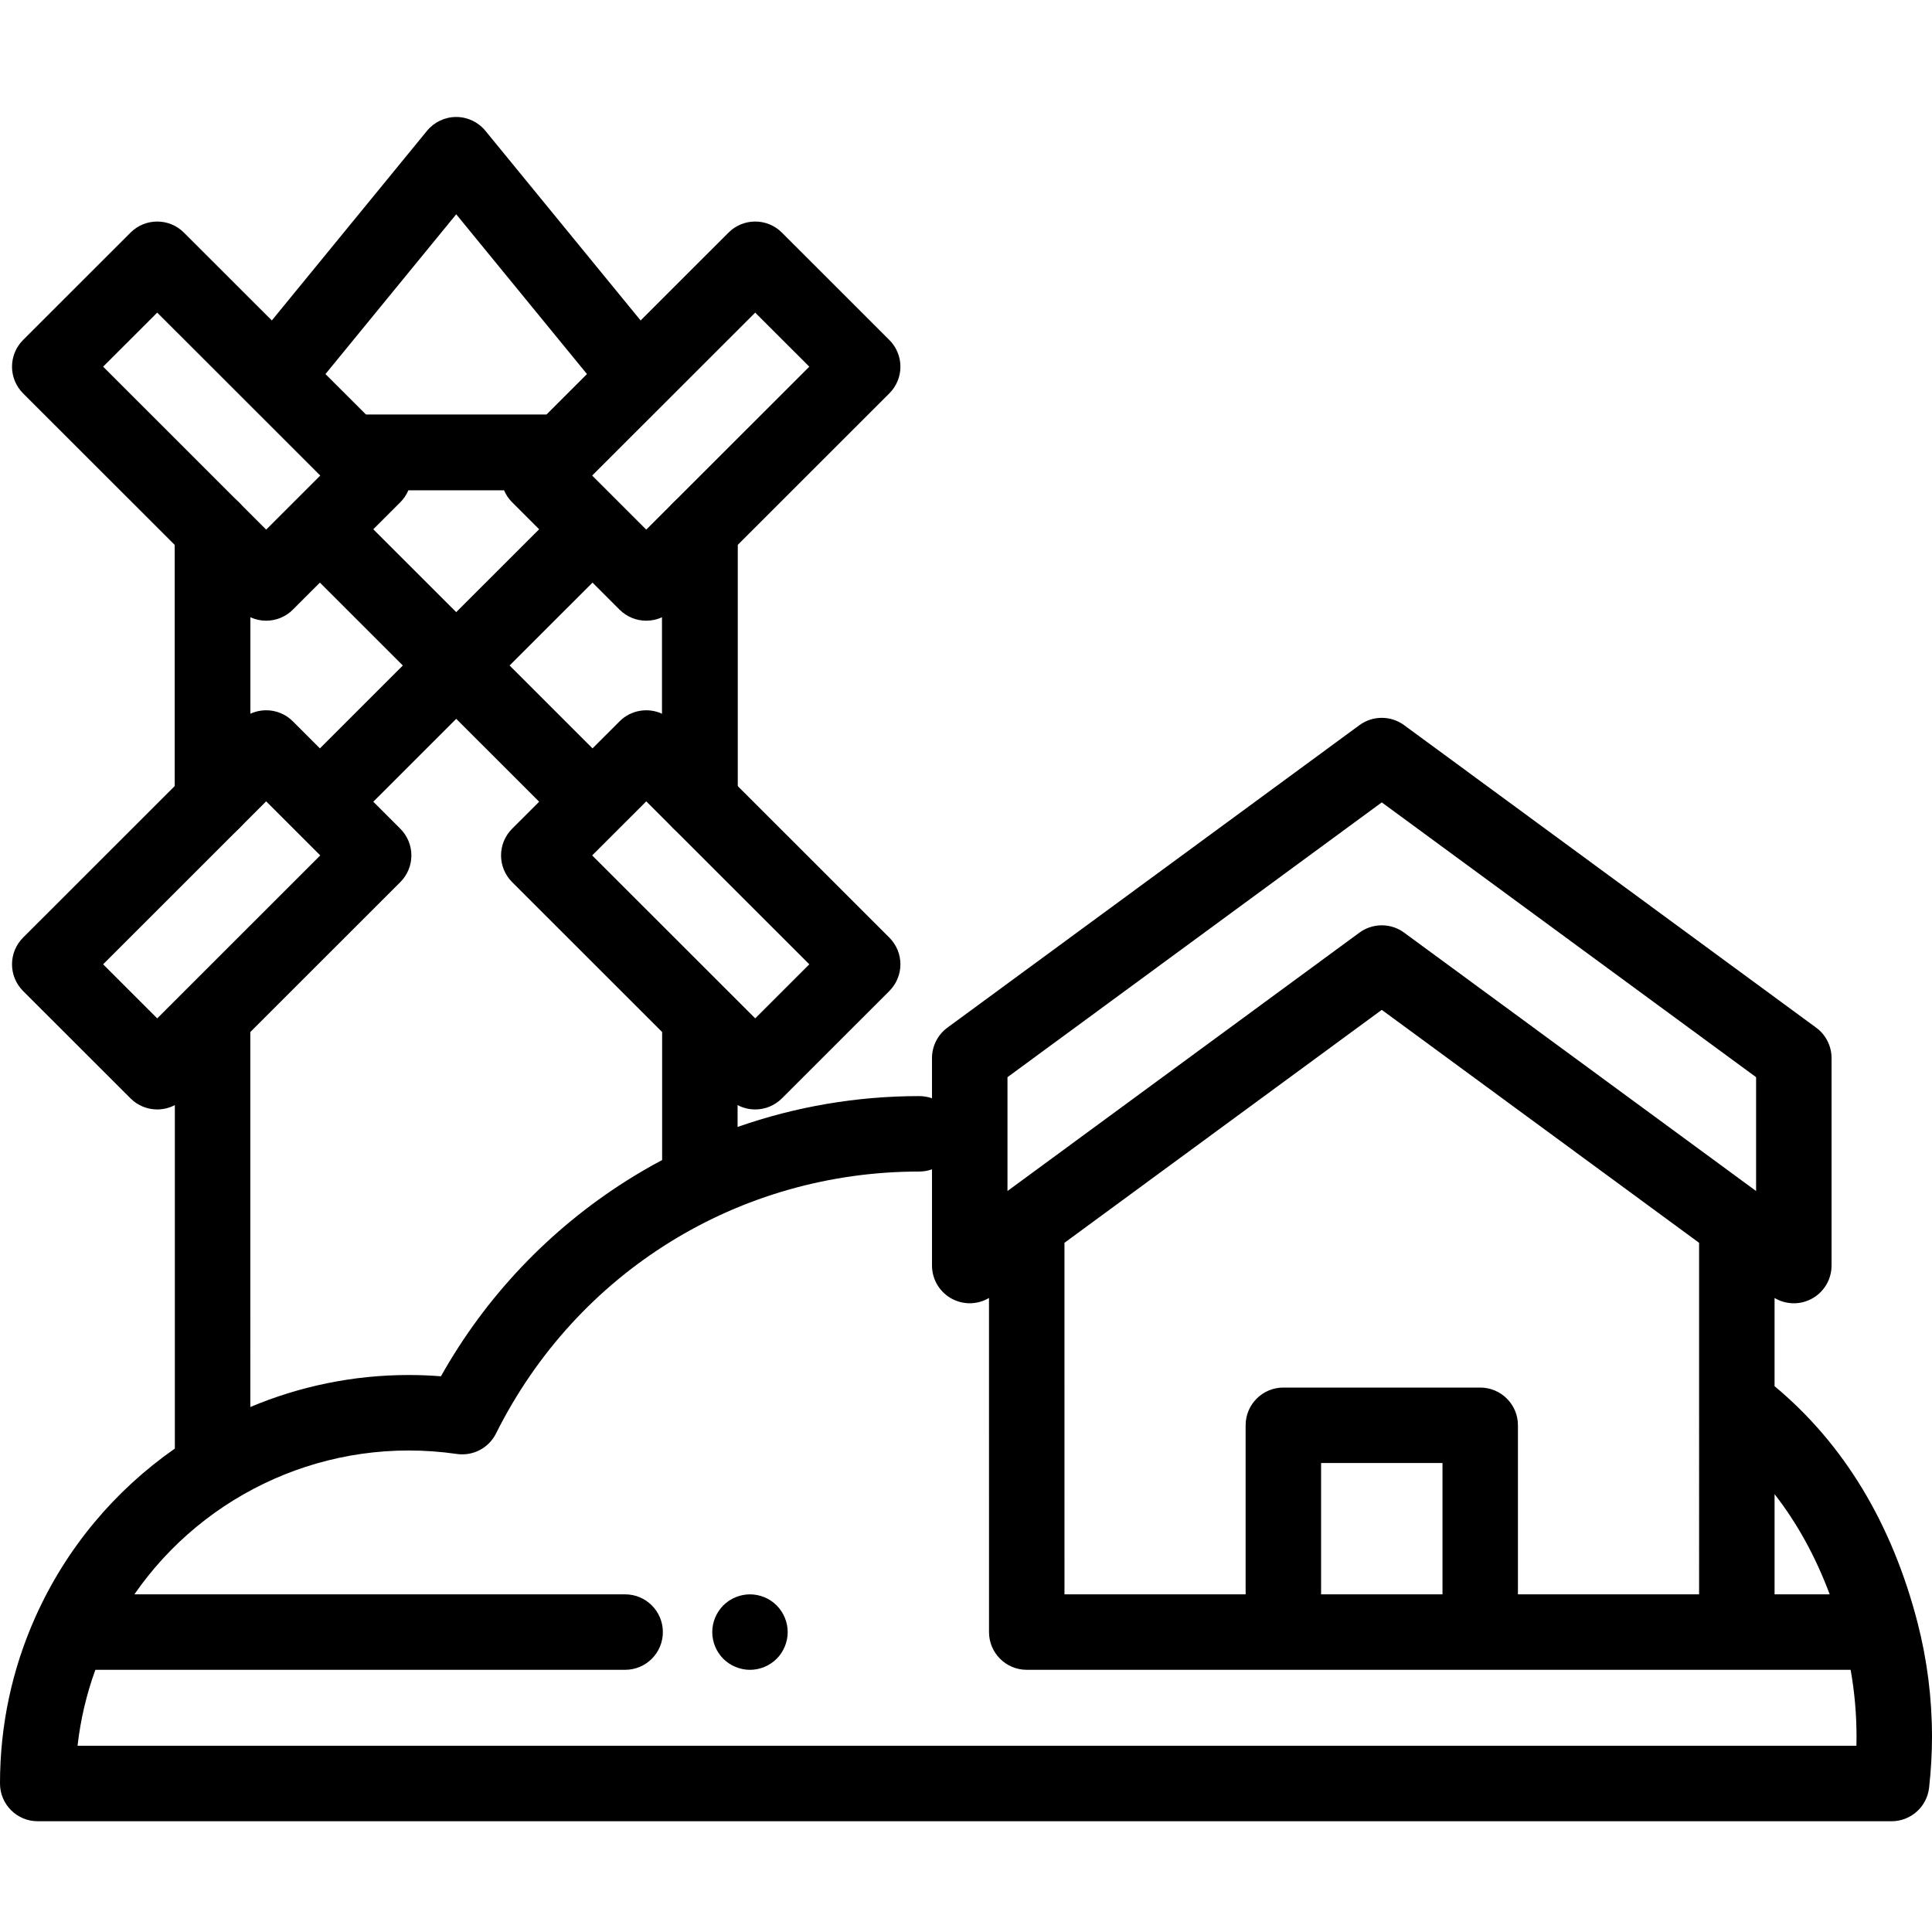 <svg height="512pt" viewBox="0 -30 512 511" width="512pt" xmlns="http://www.w3.org/2000/svg"><path d="m56.336 191.926c-5.523 0-10-4.477-10-10v-72.125c0-5.523 4.477-10 10-10 5.523 0 10 4.477 10 10v72.125c0 5.523-4.477 10-10 10zm0 0"/><path d="m148.922 99.395h-56.039c-5.523 0-10-4.477-10-10 0-5.523 4.477-10 10-10h56.039c5.523 0 10 4.477 10 10 0 5.523-4.477 10-10 10zm0 0"/><path d="m185.469 191.926c-5.523 0-10-4.477-10-10v-72.125c0-5.523 4.477-10 10-10 5.52 0 10 4.477 10 10v72.125c0 5.523-4.48 10-10 10zm0 0"/><path d="m198.75 412.023c-.648 0-1.309-.07-1.949-.199-.641-.129-1.27-.32-1.871-.57-.609-.25-1.191-.559-1.73-.918-.551-.363-1.059-.781-1.52-1.242-.461-.461-.879-.969-1.238-1.52-.363-.539-.672-1.129-.922-1.73s-.449-1.23-.57-1.871c-.129-.637-.199-1.297-.199-1.949 0-.648.07-1.309.199-1.961.121-.629.32-1.258.57-1.867.25-.602.559-1.18.922-1.723.359-.547.777-1.059 1.238-1.52.461-.461.969-.879 1.52-1.25.539-.359 1.121-.668 1.73-.918.602-.25 1.23-.441 1.871-.57 1.289-.262 2.609-.262 3.898 0 .641.129 1.27.32 1.871.57.609.25 1.191.559 1.73.918.551.371 1.059.789 1.52 1.25.461.461.879.973 1.238 1.52.363.543.672 1.121.922 1.723.25.609.449 1.238.57 1.867.129.652.199 1.312.199 1.961 0 .652-.07 1.312-.199 1.949-.121.641-.32 1.27-.57 1.871s-.559 1.191-.922 1.73c-.359.551-.777 1.059-1.238 1.52-.461.461-.969.879-1.52 1.242-.539.359-1.121.668-1.73.918-.602.25-1.23.441-1.871.57-.641.129-1.301.199-1.949.199zm0 0"/><path d="m508.172 399.52c0-.004-.004-.008-.004-.012-6.801-26.312-19.543-47.379-37.891-62.656v-23.371c1.562.93 3.332 1.402 5.105 1.402 1.543 0 3.09-.355 4.516-1.078 3.363-1.703 5.484-5.152 5.484-8.922v-54.98c0-3.184-1.516-6.18-4.082-8.062l-109.195-80.168c-3.523-2.582-8.316-2.582-11.836 0l-109.199 80.168c-2.562 1.883-4.082 4.879-4.082 8.062v10.656c-1.055-.375-2.188-.582-3.375-.582-16.52 0-32.777 2.785-48.145 8.176v-5.793c1.457.773 3.062 1.156 4.668 1.156 2.559 0 5.117-.977 7.07-2.926l28.48-28.465c1.879-1.875 2.934-4.422 2.934-7.074 0-2.652-1.055-5.195-2.934-7.07l-40.219-40.199v-63.836l40.219-40.199c1.879-1.875 2.934-4.418 2.934-7.07 0-2.652-1.055-5.199-2.934-7.074l-28.48-28.465c-3.902-3.902-10.234-3.902-14.137 0l-23.301 23.289-41.129-50.258c-1.898-2.32-4.742-3.668-7.738-3.668-3 0-5.84 1.348-7.742 3.668l-41.125 50.254-23.301-23.285c-3.906-3.902-10.234-3.902-14.137 0l-28.484 28.465c-1.875 1.875-2.93 4.418-2.93 7.07s1.055 5.199 2.93 7.074l40.223 40.195v63.84l-40.223 40.195c-1.875 1.879-2.93 4.422-2.93 7.074 0 2.652 1.055 5.199 2.93 7.074l28.484 28.465c1.949 1.949 4.508 2.926 7.066 2.926 1.609 0 3.215-.387 4.672-1.156v91.031c-15.812 11.023-28.723 26.262-36.914 44.539-6.254 13.949-9.422 28.824-9.422 44.219 0 5.523 4.477 10 10 10h491.293c5.094 0 9.375-3.832 9.938-8.895.512-4.574.77-9.113.77-13.484 0-10.242-1.289-20.422-3.828-30.25zm-23.285-7.5h-14.609v-26.555c5.996 7.691 10.875 16.562 14.609 26.555zm-34.609 0h-48.008v-44.801c0-5.523-4.477-10-10-10h-52.168c-5.523 0-10 4.477-10 10v44.801h-48.004l-.004-93.164 84.09-61.734 84.094 61.734zm-68.004 0h-32.172v-34.801h32.172zm-16.09-209.879 99.199 72.824v30.168l-93.281-68.48c-.219-.16-.445-.312-.672-.453-.391-.242-.793-.453-1.207-.633-.035-.016-.066-.031-.098-.043-.07-.031-.141-.059-.215-.09-.066-.027-.137-.055-.207-.082-.027-.008-.051-.02-.078-.027-1.109-.406-2.273-.609-3.438-.609s-2.332.203-3.441.609c-.023.008-.051.02-.078.027-.07.027-.141.055-.207.082-.07.031-.145.059-.215.09-.031.012-.062.027-.098.043-.41.18-.816.391-1.207.633-.227.141-.453.293-.672.453l-93.277 68.48v-30.168zm-166.047 57.238-7.586-7.586c-.008-.008-.016-.016-.023-.023l-35.598-35.574 14.336-14.328 43.207 43.184zm-122.531-78.719c-3.047-3.047-7.574-3.715-11.27-2.004v-25.586c1.328.617 2.766.922 4.199.922 2.559 0 5.117-.973 7.07-2.926l7.172-7.168 21.977 21.965-21.977 21.965zm21.32-50.898 7.16-7.16c.93-.93 1.656-2.02 2.152-3.207h25.324c.496 1.188 1.223 2.281 2.152 3.207l7.164 7.16-21.977 21.961zm58.098 14.137 7.172 7.168c1.953 1.953 4.512 2.926 7.07 2.926 1.434 0 2.871-.305 4.203-.922v25.586c-3.699-1.711-8.227-1.043-11.273 2.004l-7.172 7.168-21.977-21.965zm43.113-71.551 14.336 14.328-43.207 43.18-14.336-14.328zm-79.234-26.059 34.648 42.34-10.77 10.766h-47.758l-.812-.812-9.961-9.953zm-79.238 26.059 43.207 43.18-14.336 14.328-43.207-43.184zm-14.336 172.703 43.207-43.184 14.336 14.328-35.598 35.578-.016.016-7.594 7.59zm39.008 17.945 39.75-39.727c1.879-1.875 2.934-4.418 2.934-7.074 0-2.652-1.055-5.195-2.934-7.07l-7.16-7.16 21.977-21.965 21.977 21.965-7.164 7.16c-1.879 1.875-2.934 4.418-2.934 7.07 0 2.656 1.055 5.199 2.934 7.074l39.754 39.727v33.926c-3.168 1.684-6.281 3.488-9.328 5.414-20.531 12.969-37.457 30.812-49.289 51.895-2.859-.227-5.715-.34-8.535-.34-14.688 0-28.918 2.98-41.98 8.48zm425.633 189.152h-471.414c.773-6.895 2.352-13.621 4.719-20.129h140.391c5.523 0 10-4.477 10-10 0-5.523-4.477-10-10-10h-130.055c18.641-26.945 51.375-42.125 85.461-37.203 4.27.617 8.453-1.57 10.379-5.43 21.375-42.816 64.352-69.414 112.164-69.414 1.184 0 2.32-.207 3.375-.586v25.492c0 3.77 2.121 7.219 5.484 8.922 3.07 1.555 6.703 1.414 9.621-.324l.004 88.543c0 5.523 4.477 10 10 10h218.34c1.039 5.832 1.562 11.773 1.562 17.746 0 .789-.012 1.582-.031 2.383zm0 0"/></svg>